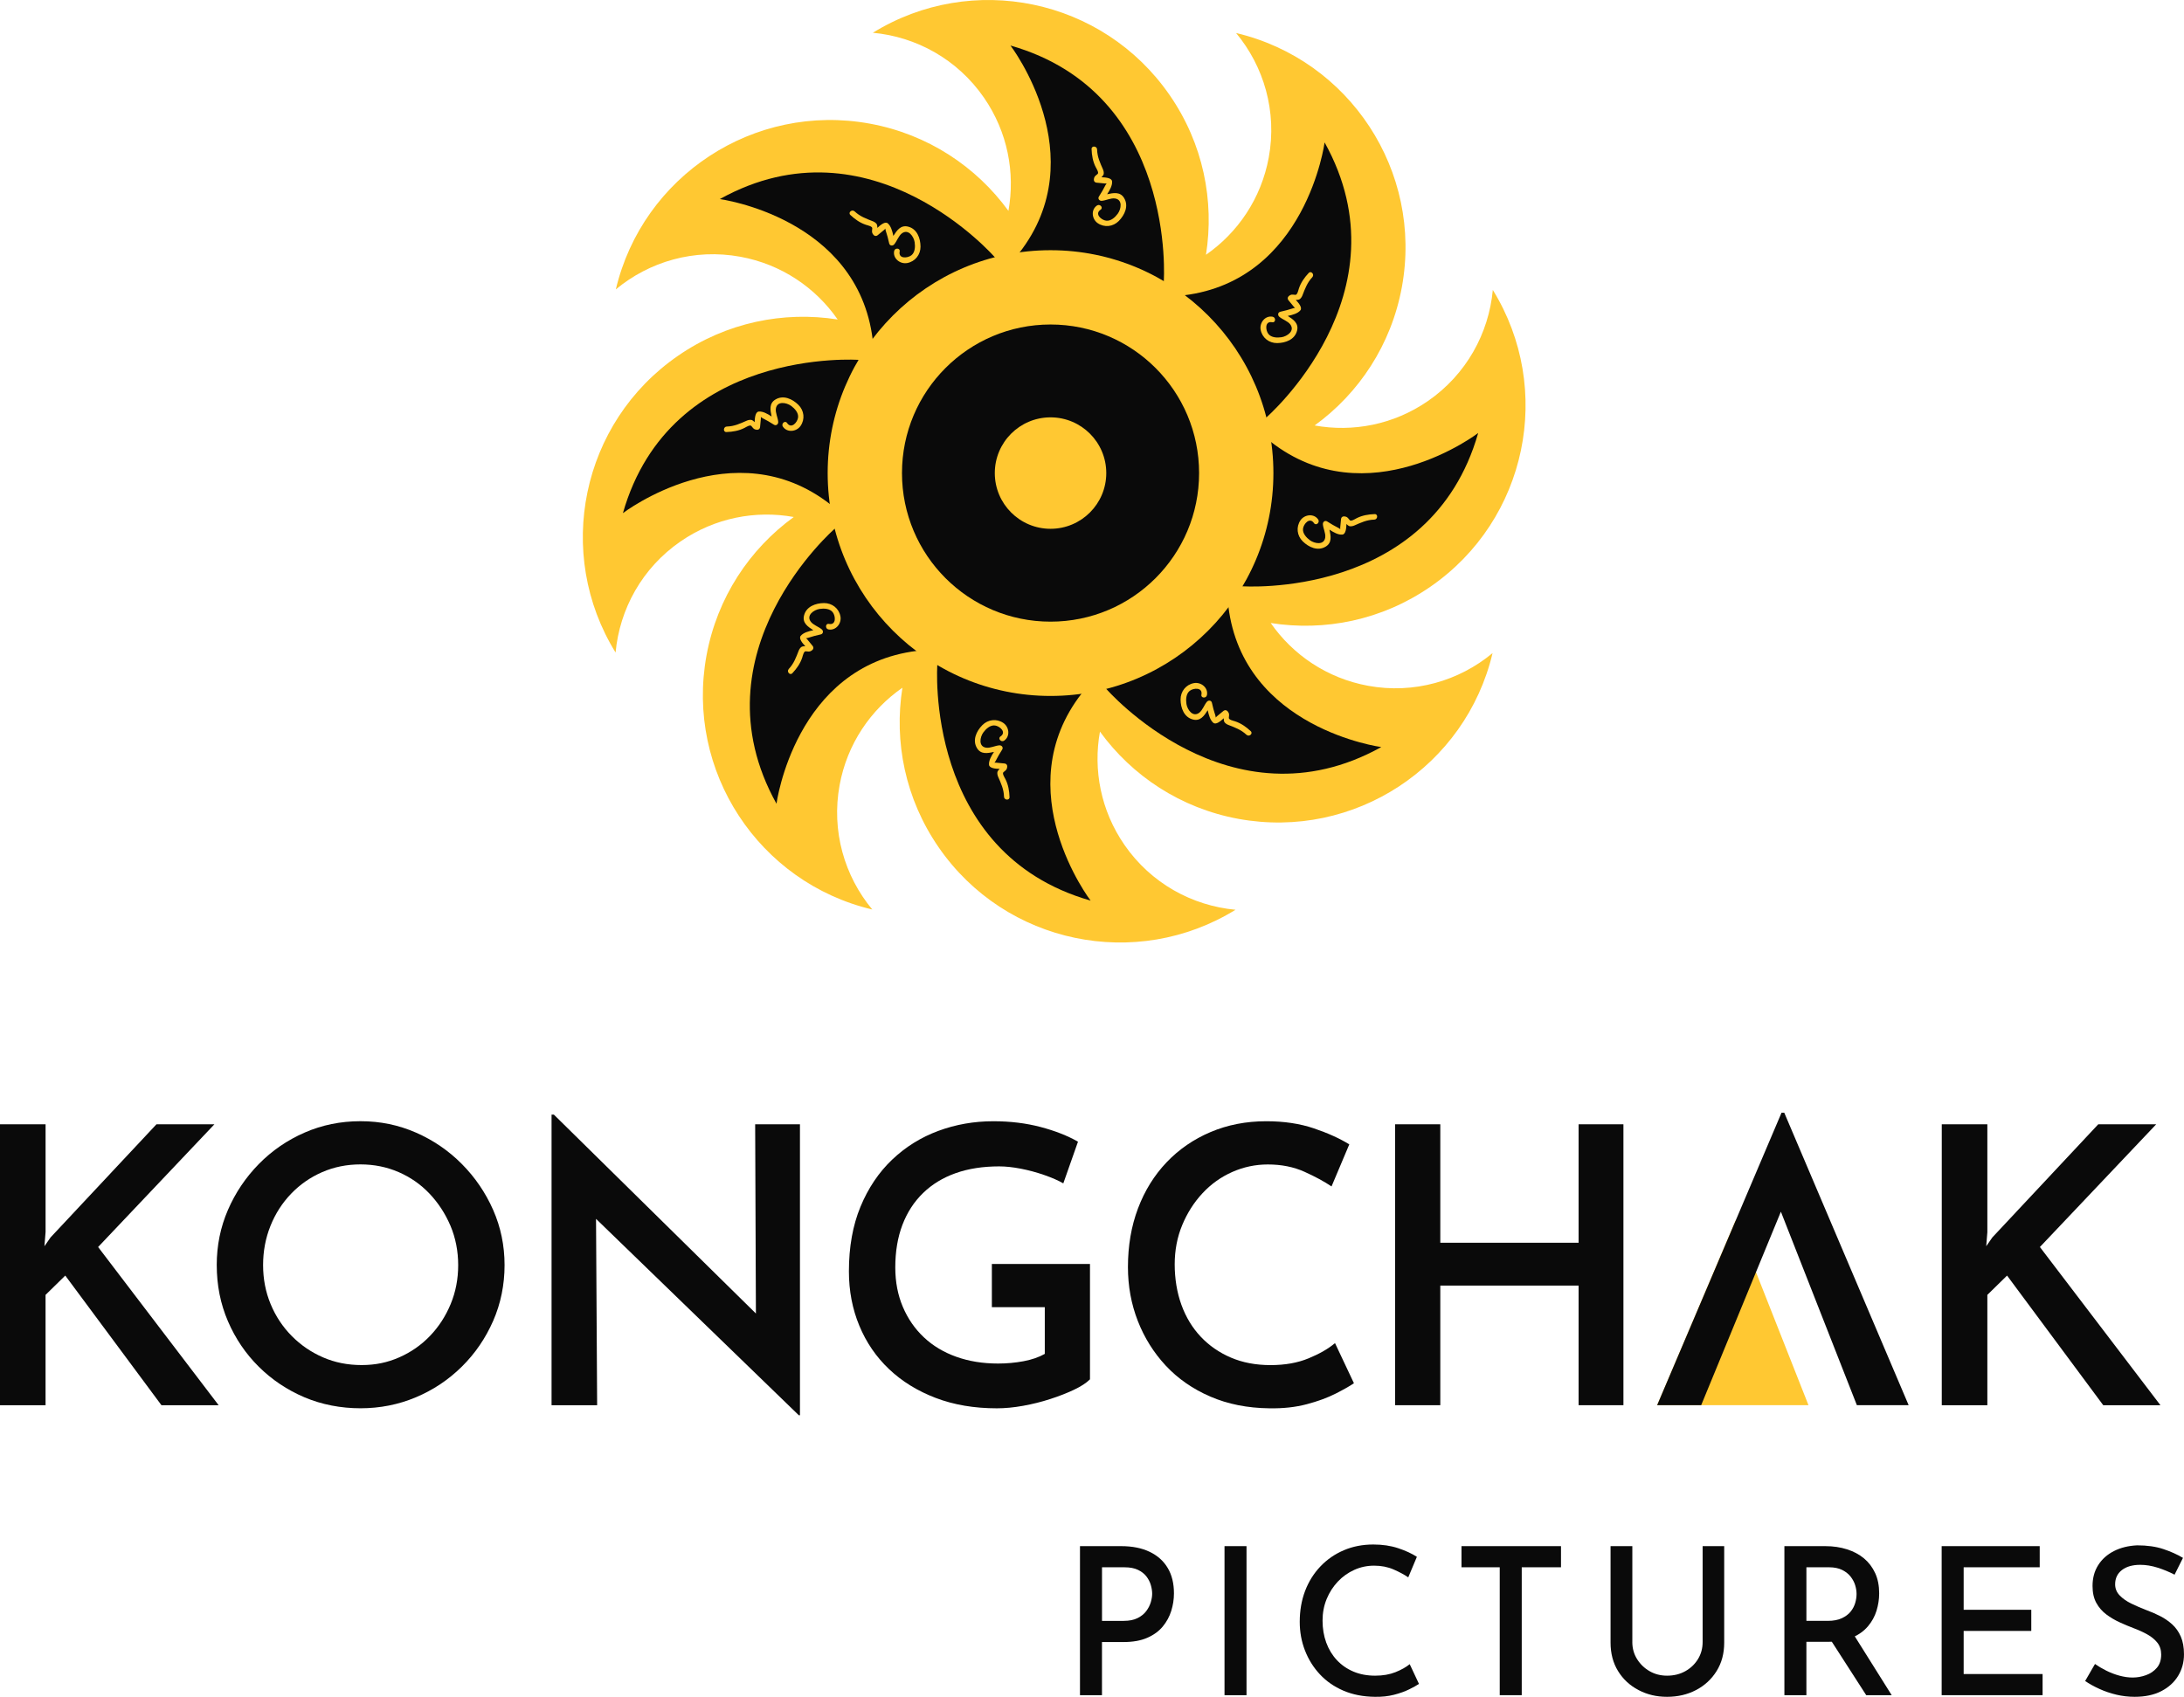 <?xml version="1.0" encoding="UTF-8"?>
<svg xmlns="http://www.w3.org/2000/svg" id="Layer_2" data-name="Layer 2" viewBox="0 0 1174.37 912.64">
  <defs>
    <style>
      .cls-1 {
        fill: #0a0a0a;
      }

      .cls-1, .cls-2 {
        stroke-width: 0px;
      }

      .cls-2 {
        fill: #ffc832;
      }
    </style>
  </defs>
  <g id="LOGOS">
    <g>
      <g>
        <g>
          <polygon class="cls-2" points="891.07 755.77 933.25 656.42 972.45 755.77 891.07 755.77"></polygon>
          <g>
            <path class="cls-1" d="m24.51,662.6l-.62,7.68,3.32-4.77,56.92-60.81h31.16l-62.53,66,64.81,85.09h-30.75l-51.72-69.73-10.6,10.38v59.35H0v-151.09h24.51v57.9Z"></path>
            <path class="cls-1" d="m116.54,680.44c0-10.51,2.01-20.41,6.02-29.68,4.02-9.27,9.56-17.5,16.62-24.7,7.06-7.19,15.27-12.83,24.62-16.91,9.35-4.08,19.35-6.12,30.02-6.12s20.46,2.04,29.81,6.12c9.35,4.08,17.59,9.72,24.72,16.91,7.13,7.19,12.74,15.43,16.83,24.7,4.08,9.27,6.13,19.16,6.13,29.68s-2.04,20.65-6.13,29.99c-4.09,9.34-9.7,17.54-16.83,24.59-7.14,7.06-15.37,12.56-24.72,16.5-9.35,3.94-19.29,5.91-29.81,5.91s-20.85-1.97-30.12-5.91c-9.28-3.94-17.45-9.41-24.51-16.4-7.06-6.99-12.6-15.15-16.62-24.49-4.02-9.34-6.02-19.4-6.02-30.2Zm24.93,0c0,7.47,1.35,14.46,4.05,20.96,2.7,6.51,6.47,12.21,11.32,17.12,4.85,4.91,10.45,8.75,16.83,11.52,6.37,2.77,13.29,4.15,20.77,4.15s13.95-1.38,20.25-4.15c6.3-2.77,11.81-6.61,16.52-11.52,4.71-4.91,8.41-10.61,11.11-17.12,2.7-6.5,4.05-13.49,4.05-20.96s-1.39-14.66-4.15-21.17c-2.77-6.5-6.51-12.24-11.22-17.23-4.71-4.98-10.25-8.85-16.62-11.62-6.37-2.77-13.23-4.15-20.56-4.15s-14.2,1.38-20.57,4.15c-6.37,2.77-11.94,6.64-16.72,11.62-4.78,4.98-8.49,10.76-11.11,17.33-2.63,6.57-3.95,13.59-3.95,21.06Z"></path>
            <path class="cls-1" d="m429.53,761.18l-116.12-112.49,7.06,2.91.62,104.18h-24.51v-156.28h1.25l114.25,112.49-5.6-1.66-.42-105.64h24.09v156.48h-.62Z"></path>
            <path class="cls-1" d="m586.08,741.88c-1.94,1.94-4.81,3.81-8.62,5.61-3.81,1.8-8.07,3.46-12.77,4.98-4.71,1.53-9.56,2.73-14.54,3.63-4.98.9-9.69,1.35-14.13,1.35-12.19,0-23.16-1.87-32.92-5.6-9.76-3.73-18.11-8.89-25.03-15.46-6.93-6.57-12.26-14.35-15.99-23.35-3.74-8.99-5.61-18.75-5.61-29.26,0-13.14,2.08-24.73,6.23-34.76,4.15-10.03,9.83-18.47,17.03-25.32,7.2-6.85,15.48-12,24.82-15.46,9.35-3.46,19.22-5.19,29.6-5.19,9.14,0,17.62,1.04,25.45,3.11,7.82,2.08,14.5,4.7,20.05,7.89l-7.89,22.41c-2.63-1.52-6.03-3.01-10.18-4.46-4.15-1.45-8.38-2.59-12.67-3.43-4.29-.83-8.17-1.24-11.63-1.24-8.73,0-16.52,1.21-23.37,3.63-6.86,2.42-12.71,5.99-17.55,10.69-4.85,4.7-8.55,10.41-11.11,17.12-2.56,6.71-3.84,14.36-3.84,22.93,0,7.75,1.35,14.81,4.05,21.17s6.47,11.83,11.32,16.39c4.85,4.57,10.66,8.06,17.45,10.48,6.78,2.42,14.26,3.63,22.44,3.63,4.71,0,9.28-.42,13.71-1.25,4.43-.83,8.24-2.14,11.42-3.94v-25.11h-28.46v-23.24h52.76v62.05Z"></path>
            <path class="cls-1" d="m728.04,743.95c-2.22,1.53-5.5,3.39-9.87,5.61-4.36,2.21-9.55,4.12-15.58,5.71-6.02,1.59-12.71,2.31-20.05,2.18-11.77-.14-22.37-2.25-31.78-6.33-9.42-4.08-17.38-9.62-23.89-16.6-6.51-6.99-11.53-15.01-15.06-24.07-3.53-9.06-5.3-18.71-5.3-28.95,0-11.48,1.8-22,5.4-31.55,3.6-9.55,8.73-17.81,15.37-24.8,6.65-6.98,14.54-12.42,23.68-16.29,9.14-3.87,19.11-5.81,29.91-5.81,9.55,0,18.1,1.28,25.65,3.84,7.55,2.56,13.88,5.43,19.01,8.61l-9.55,22.62c-3.88-2.63-8.73-5.26-14.54-7.88-5.82-2.63-12.4-3.94-19.73-3.94-6.65,0-13.02,1.35-19.11,4.04-6.09,2.7-11.42,6.51-15.99,11.42-4.57,4.91-8.21,10.62-10.91,17.12-2.7,6.51-4.05,13.56-4.05,21.17s1.21,15.15,3.63,21.79c2.42,6.64,5.89,12.35,10.39,17.12,4.5,4.77,9.9,8.51,16.2,11.21,6.3,2.7,13.4,4.04,21.29,4.04s14.57-1.21,20.46-3.63c5.88-2.42,10.63-5.15,14.23-8.2l10.18,21.58Z"></path>
            <path class="cls-1" d="m872.94,604.69v151.09h-24.1v-64.34h-74.37v64.34h-24.31v-151.09h24.31v63.71h74.37v-63.71h24.1Z"></path>
            <polygon class="cls-1" points="1026.31 755.77 998.47 755.77 957.61 651.7 914.75 755.77 891.07 755.77 957.96 598.46 959.42 598.46 1026.31 755.77"></polygon>
            <path class="cls-1" d="m1068.64,662.6l-.62,7.68,3.32-4.77,56.92-60.81h31.16l-62.53,66,64.81,85.09h-30.75l-51.72-69.73-10.6,10.38v59.35h-24.51v-151.09h24.51v57.9Z"></path>
          </g>
        </g>
        <g>
          <path class="cls-2" d="m802.57,351.27c-14.43,60.98-74.3,100.56-136.65,89.15-31.14-5.73-57.2-23.16-74.46-46.92-3.69,20.47.39,42.38,13.14,60.87,14.3,20.74,36.5,32.78,59.76,34.94-53.29,32.9-123.65,18.57-159.63-33.59-18-26.07-24.09-56.82-19.49-85.83-17.09,11.85-29.7,30.24-33.76,52.33-4.55,24.77,2.63,48.99,17.56,66.95-60.97-14.42-100.55-74.29-89.14-136.64,5.73-31.14,23.15-57.2,46.92-74.46-20.48-3.71-42.39.39-60.88,13.14-20.74,14.3-32.77,36.49-34.93,59.76-32.91-53.29-18.58-123.66,33.59-159.63,26.07-18,56.82-24.09,85.83-19.5-11.86-17.09-30.25-29.71-52.33-33.75-24.78-4.55-48.99,2.61-66.96,17.56,14.42-60.97,74.31-100.58,136.65-89.14,31.14,5.73,57.19,23.15,74.46,46.91,3.68-20.5-.39-42.38-13.14-60.87-14.31-20.74-36.5-32.78-59.76-34.93,53.29-32.91,123.65-18.58,159.63,33.59,18,26.07,24.09,56.82,19.49,85.82,17.1-11.88,29.69-30.24,33.76-52.32,4.55-24.78-2.64-48.99-17.57-66.96,60.98,14.42,100.56,74.3,89.15,136.64-5.73,31.15-23.15,57.2-46.91,74.44,20.47,3.71,42.38-.36,60.87-13.11,20.74-14.31,32.78-36.5,34.94-59.77,32.91,53.3,18.57,123.65-33.6,159.64-26.07,18-56.82,24.09-85.83,19.49,11.88,17.1,30.24,29.69,52.33,33.76,24.77,4.55,48.99-2.64,66.96-17.57Z"></path>
          <g>
            <g>
              <path class="cls-1" d="m543.35,24.49s45.45,59.39,4.64,111.63l.07.07c20.74,19.74,51.02,25.73,77.71,15.36h0s7.43-101.43-82.42-127.06Z"></path>
              <path class="cls-2" d="m589.92,80.39c.11,4.04,1.6,7.14,3.18,10.75.32.74.61,2,.28,2.79-.16.39-.63.91-1.11,1.4,2.42.08,5.53.41,5.71,2.22.2,2.18-1.2,4.71-2.66,6.92,3.42-.74,7.02-1.46,9.13,2.04,2.57,4.26.34,9.09-2.85,12.34-3.08,3.12-7.73,3.64-11.32,1.2-3.21-2.2-3.78-7.27-.4-9.53,1.57-1.06,3.53,1.18,1.95,2.25-3.42,2.3.35,5.59,2.96,5.92,2.58.32,4.88-1.88,6.25-3.75,1.83-2.51,2.74-7.57-1.49-8.19-2.24-.33-4.85,1.09-7.11,1.26-1.27.1-2.29-1.11-1.53-2.3,1.29-2.01,2.49-4.07,3.57-6.22.68-1.33,1.2-.65-.38-.81l-4.54-.44c-.82-.08-1.43-.76-1.38-1.6.06-.84.23-1.55.91-2.14.38-.34.75-.65,1.13-.95.82-.65-.68-2.97-1.02-3.62-1.56-3.01-2.14-6.42-2.25-9.78-.05-1.91,2.92-1.67,2.97.22Z"></path>
            </g>
            <g>
              <path class="cls-1" d="m712.26,76.61s-9.86,74.13-75.65,82.22v.09c.71,28.63,17.89,54.27,44.09,65.81h0s76.97-66.47,31.56-148.13Z"></path>
              <path class="cls-2" d="m705.67,149.07c-2.77,2.94-3.92,6.18-5.35,9.86-.29.75-.98,1.85-1.77,2.17-.39.17-1.08.2-1.78.21,1.65,1.77,3.62,4.2,2.46,5.6-1.4,1.68-4.18,2.48-6.78,3.01,2.94,1.89,6,3.93,5.01,7.9-1.19,4.83-6.19,6.67-10.74,6.71-4.39.03-8.05-2.89-8.85-7.16-.71-3.82,2.47-7.81,6.45-7.02,1.86.36,1.66,3.33-.21,2.97-4.04-.79-3.7,4.2-2.09,6.28,1.6,2.05,4.78,2.12,7.07,1.77,3.07-.47,7.29-3.42,4.74-6.85-1.35-1.82-4.2-2.67-5.92-4.14-.97-.83-.83-2.41.55-2.71,2.34-.51,4.64-1.12,6.92-1.88,1.42-.46,1.31.39.3-.84l-2.9-3.52c-.52-.64-.47-1.55.15-2.11.64-.55,1.26-.93,2.15-.87.5.03.99.07,1.47.13,1.04.12,1.62-2.59,1.84-3.28,1.03-3.23,3.03-6.06,5.33-8.5,1.32-1.39,3.24.88,1.94,2.26Z"></path>
            </g>
            <g>
              <path class="cls-1" d="m794.84,232.89s-59.39,45.45-111.63,4.64l-.07.07c-19.74,20.74-25.73,51.02-15.36,77.71h0s101.43,7.43,127.06-82.42Z"></path>
              <path class="cls-2" d="m738.95,279.47c-4.04.11-7.14,1.6-10.75,3.18-.74.32-2,.61-2.79.28-.39-.16-.91-.63-1.4-1.11-.08,2.42-.41,5.53-2.22,5.71-2.18.2-4.71-1.2-6.92-2.66.74,3.42,1.46,7.02-2.04,9.13-4.26,2.57-9.09.34-12.34-2.85-3.12-3.08-3.64-7.73-1.2-11.32,2.2-3.21,7.27-3.78,9.53-.4,1.06,1.57-1.18,3.53-2.25,1.95-2.3-3.42-5.59.35-5.92,2.96-.32,2.58,1.88,4.88,3.75,6.25,2.51,1.83,7.57,2.74,8.19-1.49.33-2.24-1.09-4.85-1.26-7.11-.1-1.27,1.11-2.29,2.3-1.53,2.01,1.29,4.07,2.49,6.22,3.57,1.33.68.65,1.2.81-.38l.44-4.54c.08-.82.76-1.43,1.6-1.38.84.06,1.55.23,2.14.91.34.38.65.75.95,1.13.65.82,2.97-.68,3.62-1.02,3.01-1.56,6.42-2.14,9.78-2.25,1.91-.05,1.67,2.92-.22,2.97Z"></path>
            </g>
            <g>
              <path class="cls-1" d="m742.73,401.8s-74.13-9.86-82.22-75.65h-.09c-28.63.71-54.27,17.89-65.81,44.09h0s66.47,76.97,148.13,31.56Z"></path>
              <path class="cls-2" d="m670.27,395.21c-2.94-2.77-6.18-3.92-9.86-5.35-.75-.29-1.85-.98-2.17-1.77-.17-.39-.2-1.08-.21-1.78-1.77,1.65-4.2,3.62-5.6,2.46-1.68-1.4-2.48-4.18-3.01-6.78-1.89,2.94-3.93,6-7.9,5.01-4.83-1.19-6.67-6.19-6.71-10.74-.03-4.39,2.89-8.05,7.16-8.85,3.82-.71,7.81,2.47,7.02,6.45-.36,1.86-3.33,1.66-2.97-.21.79-4.04-4.2-3.7-6.28-2.09-2.05,1.6-2.12,4.78-1.77,7.07.47,3.07,3.42,7.29,6.85,4.74,1.82-1.35,2.67-4.2,4.14-5.92.83-.97,2.41-.83,2.71.55.51,2.34,1.12,4.64,1.88,6.92.46,1.42-.39,1.31.84.3l3.52-2.9c.64-.52,1.55-.47,2.11.15.55.64.93,1.26.87,2.15-.03.5-.07.99-.13,1.47-.12,1.04,2.59,1.62,3.28,1.84,3.23,1.03,6.06,3.03,8.5,5.33,1.39,1.32-.88,3.24-2.26,1.94Z"></path>
            </g>
            <g>
              <path class="cls-1" d="m586.44,484.39s-45.45-59.39-4.64-111.63l-.07-.07c-20.74-19.74-51.02-25.73-77.71-15.36h0s-7.43,101.43,82.42,127.06Z"></path>
              <path class="cls-2" d="m539.87,428.49c-.11-4.04-1.6-7.14-3.18-10.75-.32-.74-.61-2-.28-2.79.16-.39.63-.91,1.11-1.4-2.42-.08-5.53-.41-5.71-2.22-.2-2.18,1.2-4.71,2.66-6.92-3.42.74-7.02,1.46-9.13-2.04-2.57-4.26-.34-9.09,2.85-12.34,3.08-3.12,7.73-3.64,11.32-1.2,3.21,2.2,3.78,7.27.4,9.53-1.57,1.06-3.53-1.18-1.95-2.25,3.42-2.3-.35-5.59-2.96-5.92-2.58-.32-4.88,1.88-6.25,3.75-1.83,2.51-2.74,7.57,1.49,8.19,2.24.33,4.85-1.09,7.11-1.26,1.27-.1,2.29,1.11,1.53,2.3-1.29,2.01-2.49,4.07-3.57,6.22-.68,1.33-1.2.65.38.81l4.54.44c.82.08,1.43.76,1.38,1.6-.06.84-.23,1.55-.91,2.14-.38.34-.75.65-1.13.95-.82.65.68,2.97,1.02,3.62,1.56,3.01,2.14,6.42,2.25,9.78.05,1.91-2.92,1.67-2.97-.22Z"></path>
            </g>
            <g>
              <path class="cls-1" d="m417.53,432.27s9.86-74.13,75.65-82.22v-.09c-.71-28.63-17.89-54.27-44.09-65.81h0s-76.97,66.47-31.56,148.13Z"></path>
              <path class="cls-2" d="m424.12,359.81c2.77-2.94,3.92-6.18,5.35-9.86.29-.75.98-1.85,1.77-2.17.39-.17,1.08-.2,1.78-.21-1.65-1.77-3.62-4.2-2.46-5.6,1.4-1.68,4.18-2.48,6.78-3.01-2.94-1.89-6-3.93-5.01-7.9,1.19-4.83,6.19-6.67,10.74-6.71,4.39-.03,8.05,2.89,8.85,7.16.71,3.82-2.47,7.81-6.45,7.02-1.86-.36-1.66-3.33.21-2.97,4.04.79,3.7-4.2,2.09-6.28-1.6-2.05-4.78-2.12-7.07-1.77-3.07.47-7.29,3.42-4.74,6.85,1.35,1.82,4.2,2.67,5.92,4.14.97.83.83,2.41-.55,2.71-2.34.51-4.64,1.12-6.92,1.88-1.42.46-1.31-.39-.3.84l2.9,3.52c.52.64.47,1.55-.15,2.11-.64.55-1.26.93-2.15.87-.5-.03-.99-.07-1.47-.13-1.04-.12-1.62,2.59-1.84,3.28-1.03,3.23-3.03,6.06-5.33,8.5-1.32,1.39-3.24-.88-1.94-2.26Z"></path>
            </g>
            <g>
              <path class="cls-1" d="m334.95,275.99s59.39-45.45,111.63-4.64l.07-.07c19.74-20.74,25.73-51.02,15.36-77.71h0s-101.43-7.43-127.06,82.42Z"></path>
              <path class="cls-2" d="m390.84,229.41c4.04-.11,7.14-1.6,10.75-3.18.74-.32,2-.61,2.79-.28.39.16.91.63,1.4,1.11.08-2.42.41-5.53,2.22-5.71,2.18-.2,4.71,1.2,6.92,2.66-.74-3.42-1.46-7.02,2.04-9.13,4.26-2.57,9.09-.34,12.34,2.85,3.12,3.08,3.64,7.73,1.2,11.32-2.2,3.21-7.27,3.78-9.53.4-1.06-1.57,1.18-3.53,2.25-1.95,2.3,3.42,5.59-.35,5.92-2.96.32-2.58-1.88-4.88-3.75-6.25-2.51-1.83-7.57-2.74-8.19,1.49-.33,2.24,1.09,4.85,1.26,7.11.1,1.27-1.11,2.29-2.3,1.53-2.01-1.29-4.07-2.49-6.22-3.57-1.33-.68-.65-1.2-.81.38l-.44,4.54c-.08.82-.76,1.43-1.6,1.38-.84-.06-1.55-.23-2.14-.91-.34-.38-.65-.75-.95-1.13-.65-.82-2.97.68-3.62,1.02-3.01,1.56-6.42,2.14-9.78,2.25-1.91.05-1.67-2.92.22-2.97Z"></path>
            </g>
            <g>
              <path class="cls-1" d="m387.06,107.08s74.13,9.86,82.22,75.65h.09c28.63-.71,54.27-17.89,65.81-44.09h0s-66.47-76.97-148.13-31.56Z"></path>
              <path class="cls-2" d="m459.52,113.67c2.94,2.77,6.18,3.92,9.86,5.35.75.29,1.85.98,2.17,1.77.17.39.2,1.08.21,1.78,1.77-1.65,4.2-3.62,5.6-2.46,1.68,1.4,2.48,4.18,3.01,6.78,1.89-2.94,3.93-6,7.9-5.01,4.83,1.19,6.67,6.19,6.71,10.74.03,4.39-2.89,8.05-7.16,8.85-3.82.71-7.81-2.47-7.02-6.45.36-1.86,3.33-1.66,2.97.21-.79,4.04,4.2,3.7,6.28,2.09,2.05-1.6,2.12-4.78,1.77-7.07-.47-3.07-3.42-7.29-6.85-4.74-1.82,1.35-2.67,4.2-4.14,5.92-.83.97-2.41.83-2.71-.55-.51-2.34-1.12-4.64-1.88-6.92-.46-1.42.39-1.31-.84-.3l-3.52,2.9c-.64.52-1.55.47-2.11-.15-.55-.64-.93-1.26-.87-2.15.03-.5.07-.99.13-1.47.12-1.04-2.59-1.62-3.28-1.84-3.23-1.03-6.06-3.03-8.5-5.33-1.39-1.32.88-3.24,2.26-1.94Z"></path>
            </g>
            <g>
              <ellipse class="cls-2" cx="564.89" cy="254.44" rx="119.84" ry="119.87"></ellipse>
              <ellipse class="cls-1" cx="564.89" cy="254.44" rx="79.88" ry="79.91"></ellipse>
              <circle class="cls-2" cx="564.89" cy="254.44" r="29.97"></circle>
            </g>
          </g>
        </g>
      </g>
      <g>
        <path class="cls-1" d="m602.85,831.58c5.97,0,11.07,1.01,15.31,3.04,4.24,2.03,7.48,4.91,9.72,8.67,2.25,3.75,3.37,8.32,3.37,13.69,0,3.17-.48,6.29-1.44,9.39-.96,3.09-2.49,5.91-4.59,8.45-2.1,2.54-4.88,4.56-8.35,6.07-3.46,1.51-7.66,2.26-12.6,2.26h-11.72v28.6h-11.83v-80.17h22.11Zm1.44,40.19c2.94,0,5.41-.49,7.4-1.49,1.99-.99,3.55-2.26,4.7-3.81,1.14-1.55,1.95-3.15,2.43-4.8.48-1.66.72-3.15.72-4.47,0-1.47-.24-3.04-.72-4.69-.48-1.66-1.27-3.2-2.38-4.64-1.11-1.44-2.62-2.61-4.53-3.53-1.92-.92-4.31-1.38-7.18-1.38h-12.16v28.82h11.72Z"></path>
        <path class="cls-1" d="m658.44,831.58h11.83v80.17h-11.83v-80.17Z"></path>
        <path class="cls-1" d="m763,905.67c-1.18.81-2.93,1.79-5.25,2.93-2.32,1.14-5.05,2.12-8.18,2.92-3.13.81-6.58,1.18-10.34,1.1-6.26-.07-11.88-1.18-16.86-3.31-4.97-2.14-9.19-5.06-12.65-8.78-3.46-3.71-6.13-7.99-8.01-12.81-1.88-4.82-2.82-9.96-2.82-15.4,0-6.04.96-11.58,2.87-16.62,1.92-5.04,4.66-9.44,8.23-13.19,3.57-3.76,7.77-6.66,12.6-8.72,4.82-2.06,10.11-3.09,15.86-3.09,4.94,0,9.4.66,13.37,1.99,3.98,1.32,7.33,2.87,10.06,4.64l-4.64,11.04c-2.14-1.47-4.77-2.89-7.9-4.25-3.13-1.36-6.61-2.04-10.45-2.04s-7.31.76-10.66,2.26c-3.35,1.51-6.3,3.61-8.84,6.29-2.54,2.69-4.55,5.81-6.02,9.38-1.47,3.57-2.21,7.46-2.21,11.65s.66,8.21,1.99,11.82c1.33,3.61,3.22,6.74,5.69,9.38,2.47,2.65,5.43,4.71,8.9,6.18,3.46,1.47,7.37,2.21,11.72,2.21,4.12,0,7.75-.63,10.89-1.88,3.13-1.25,5.69-2.69,7.68-4.31l4.97,10.6Z"></path>
        <path class="cls-1" d="m785.88,831.58h53.49v11.37h-21.11v68.79h-11.83v-68.79h-20.56v-11.37Z"></path>
        <path class="cls-1" d="m877.72,883.15c0,3.39.85,6.44,2.54,9.16,1.7,2.72,3.94,4.9,6.74,6.51,2.8,1.62,5.93,2.43,9.4,2.43,3.68,0,6.96-.81,9.84-2.43,2.87-1.62,5.14-3.79,6.8-6.51,1.66-2.72,2.49-5.78,2.49-9.16v-51.57h11.6v51.9c0,5.81-1.36,10.92-4.09,15.29-2.73,4.38-6.41,7.78-11.05,10.21-4.64,2.43-9.84,3.64-15.58,3.64s-10.72-1.21-15.36-3.64c-4.64-2.43-8.31-5.83-11-10.21-2.69-4.38-4.03-9.48-4.03-15.29v-51.9h11.71v51.57Z"></path>
        <path class="cls-1" d="m981.5,831.58c4.2,0,8.09.57,11.66,1.71,3.58,1.14,6.63,2.78,9.18,4.91,2.54,2.14,4.53,4.77,5.97,7.89,1.44,3.13,2.15,6.76,2.15,10.88,0,3.17-.48,6.29-1.44,9.39-.96,3.09-2.51,5.89-4.64,8.39-2.14,2.5-4.94,4.51-8.4,6.02-3.46,1.51-7.77,2.26-12.93,2.26h-11.72v28.71h-11.83v-80.17h22Zm1.33,40.19c3.02,0,5.54-.48,7.57-1.43,2.03-.96,3.61-2.15,4.75-3.59,1.14-1.43,1.95-2.98,2.43-4.64.48-1.66.72-3.26.72-4.8s-.24-3.02-.72-4.64c-.48-1.62-1.29-3.16-2.43-4.64-1.14-1.47-2.67-2.69-4.59-3.65-1.92-.95-4.27-1.43-7.07-1.43h-12.16v28.82h11.49Zm13.59,6.85l20.78,33.13h-13.7l-21.11-32.8,14.04-.33Z"></path>
        <path class="cls-1" d="m1044.06,831.58h52.72v11.37h-40.89v22.86h36.36v11.37h-36.36v23.19h42.44v11.37h-54.27v-80.17Z"></path>
        <path class="cls-1" d="m1169.29,846.93c-2.8-1.47-5.82-2.72-9.06-3.76-3.24-1.03-6.37-1.54-9.4-1.54-4.13,0-7.41.94-9.84,2.81s-3.65,4.44-3.65,7.67c0,2.28.81,4.27,2.43,5.96,1.62,1.69,3.72,3.17,6.3,4.42,2.58,1.25,5.3,2.43,8.18,3.53,2.43.88,4.84,1.93,7.24,3.15,2.4,1.21,4.57,2.71,6.52,4.47,1.95,1.77,3.5,3.96,4.64,6.57,1.14,2.62,1.71,5.8,1.71,9.55,0,4.27-1.05,8.13-3.15,11.59-2.1,3.46-5.12,6.2-9.06,8.23-3.94,2.03-8.71,3.04-14.31,3.04-3.39,0-6.69-.39-9.89-1.16-3.21-.77-6.23-1.8-9.06-3.09-2.84-1.29-5.4-2.7-7.68-4.25l5.3-9.16c1.77,1.25,3.79,2.45,6.08,3.59,2.28,1.14,4.66,2.04,7.13,2.71,2.47.66,4.81.99,7.02.99,2.43,0,4.82-.42,7.18-1.27,2.36-.84,4.31-2.17,5.86-3.98,1.55-1.8,2.32-4.18,2.32-7.12,0-2.5-.68-4.62-2.04-6.35-1.37-1.73-3.17-3.22-5.42-4.47-2.25-1.25-4.66-2.35-7.24-3.31-2.51-.95-5.05-2.02-7.63-3.2-2.58-1.18-4.97-2.59-7.18-4.25-2.21-1.66-4-3.71-5.36-6.18-1.36-2.47-2.04-5.5-2.04-9.11,0-4.27,1.01-8.01,3.04-11.21,2.03-3.2,4.84-5.72,8.45-7.56,3.61-1.84,7.77-2.87,12.49-3.09,5.38,0,10.06.66,14.04,1.99,3.98,1.32,7.52,2.91,10.61,4.75l-4.53,9.06Z"></path>
      </g>
    </g>
  </g>
</svg>
